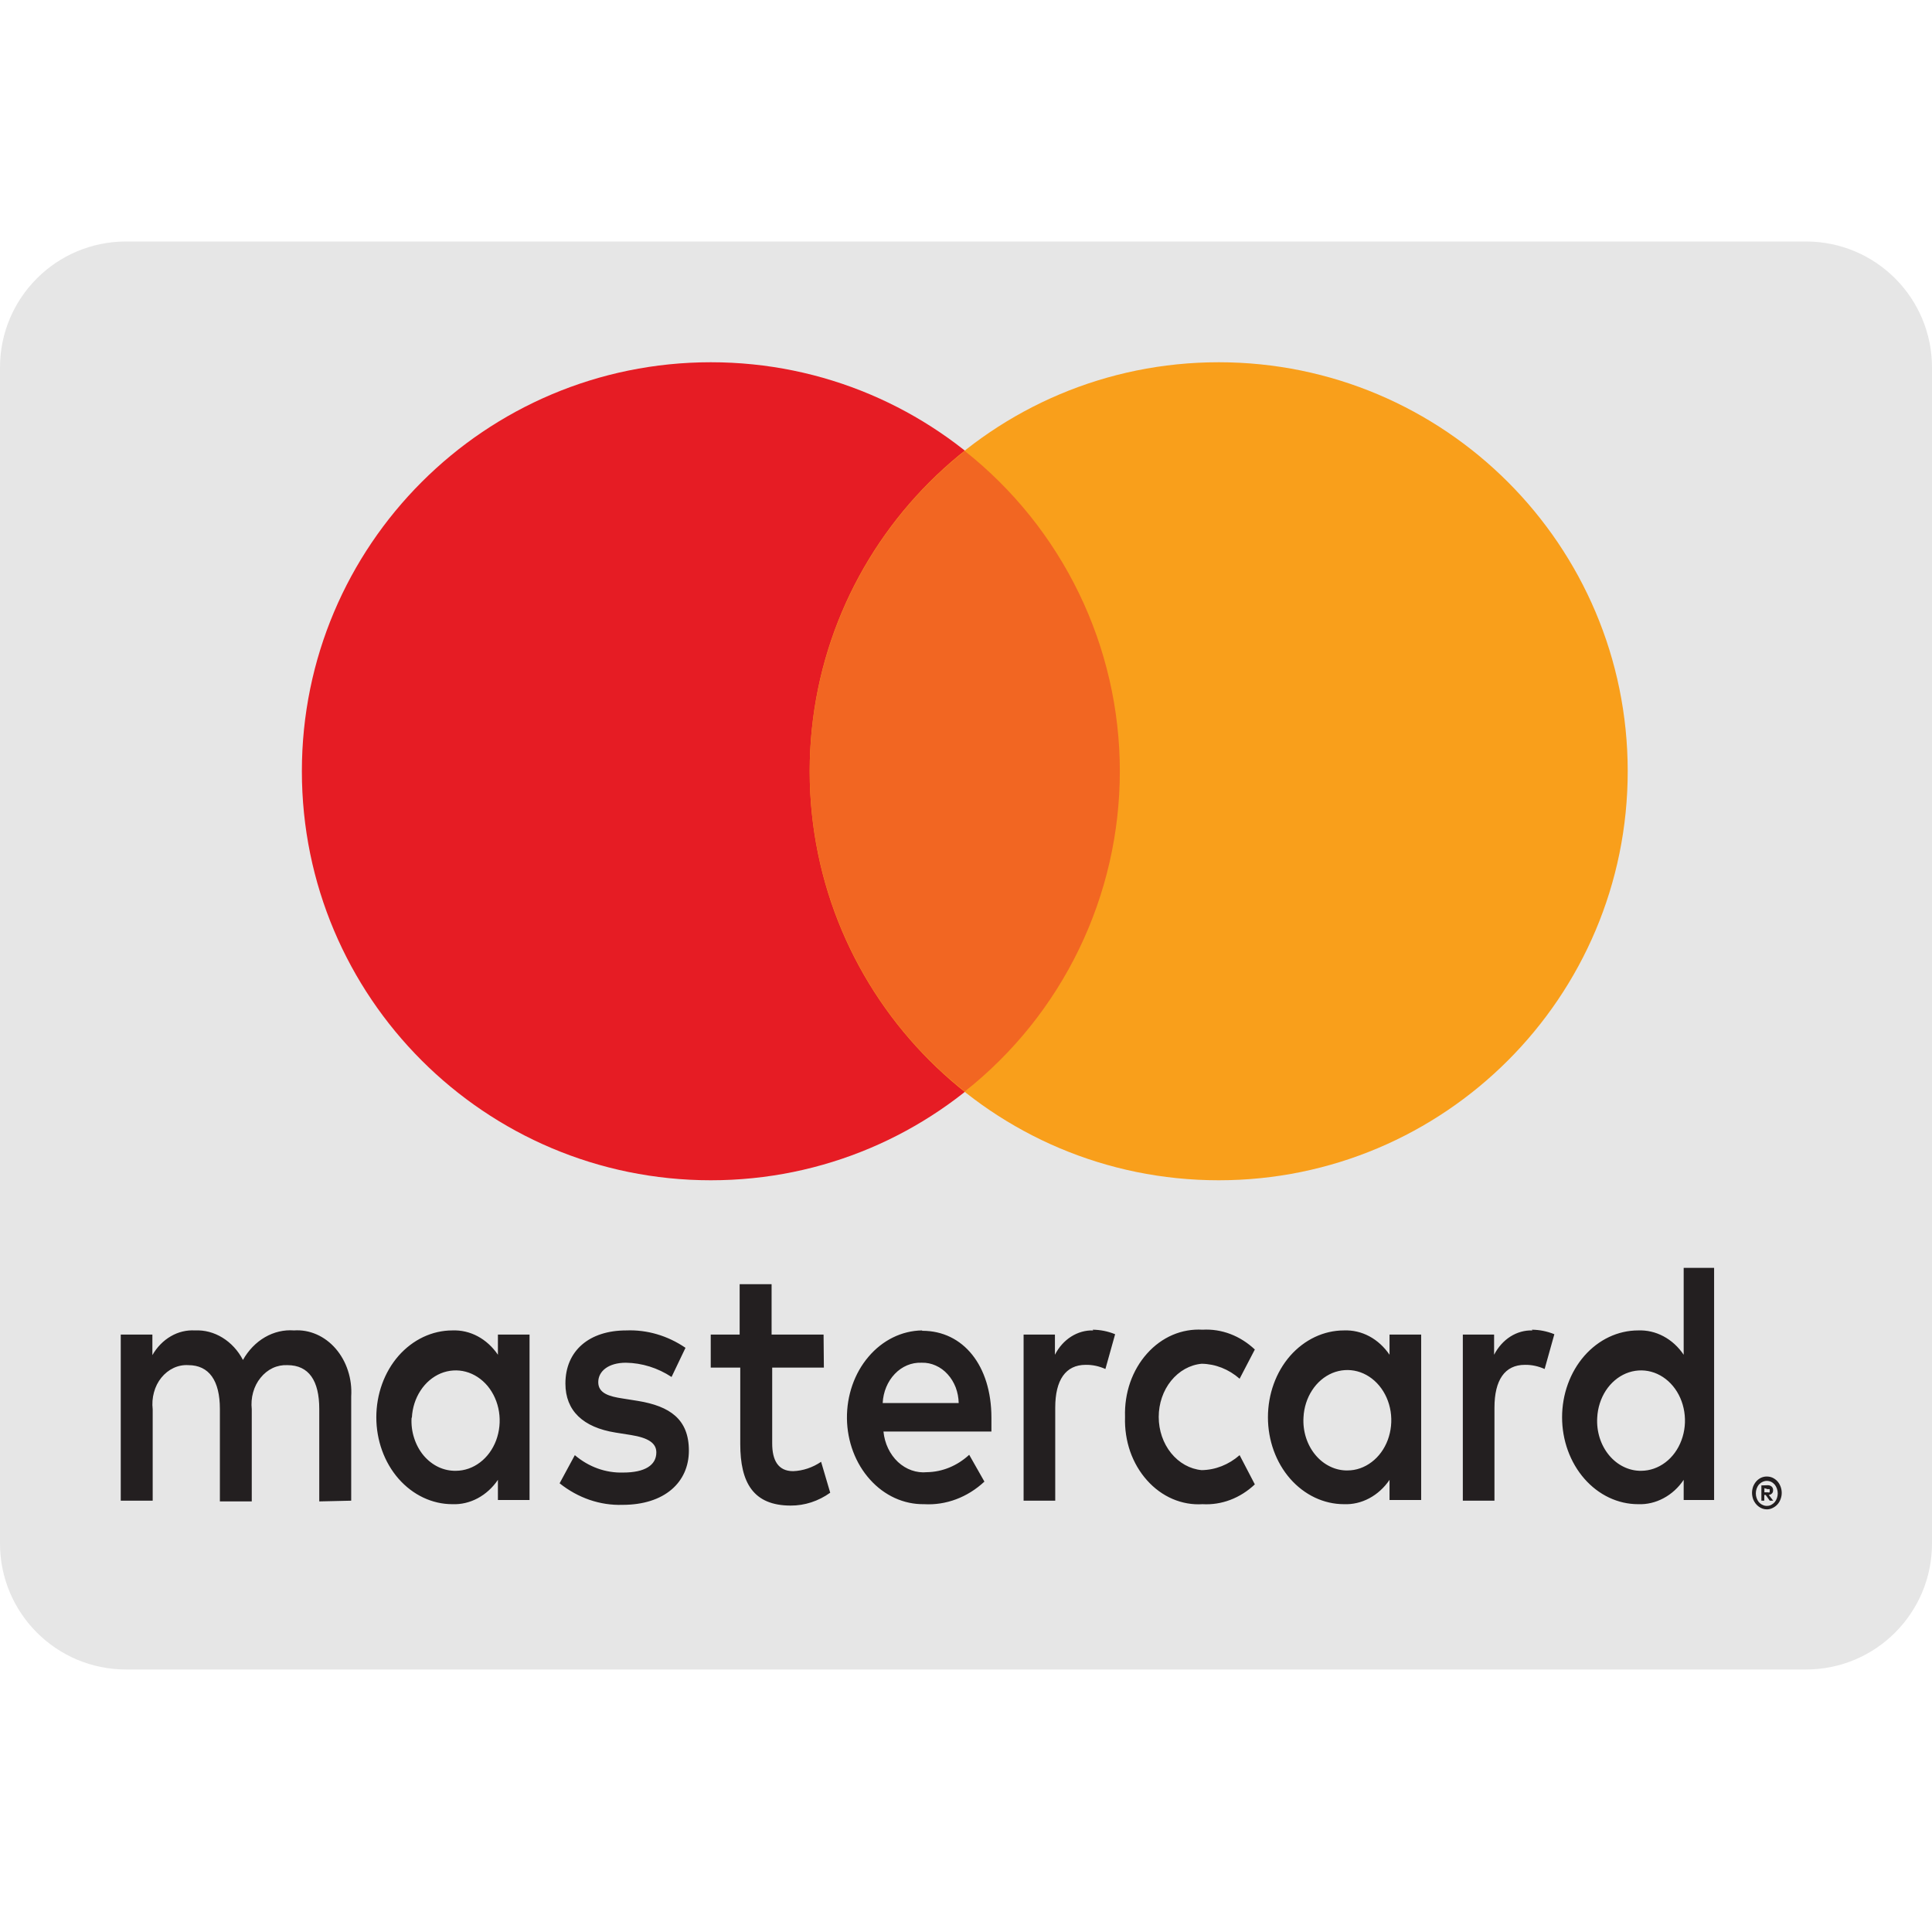 <svg width="32" height="32" viewBox="0 0 32 32" fill="none" xmlns="http://www.w3.org/2000/svg">
<path d="M29.913 4L2.087 4C0.934 4 0 4.934 0 6.087L0 25.565C0 26.718 0.934 27.652 2.087 27.652L29.913 27.652C31.066 27.652 32 26.718 32 25.565V6.087C32 4.934 31.066 4 29.913 4Z" fill="#E6E6E6"/>
<path d="M5.817 24.856V23.13C5.826 22.984 5.808 22.839 5.763 22.702C5.719 22.566 5.65 22.442 5.56 22.338C5.471 22.235 5.363 22.154 5.244 22.102C5.125 22.05 4.998 22.027 4.87 22.036C4.704 22.023 4.538 22.062 4.389 22.148C4.24 22.234 4.114 22.365 4.024 22.525C3.943 22.369 3.825 22.242 3.685 22.156C3.545 22.07 3.388 22.028 3.229 22.036C3.09 22.028 2.952 22.061 2.829 22.133C2.705 22.205 2.6 22.312 2.524 22.445V22.105H2V24.856H2.529V23.342C2.518 23.248 2.525 23.153 2.55 23.062C2.574 22.971 2.616 22.888 2.673 22.818C2.729 22.749 2.798 22.694 2.875 22.658C2.952 22.622 3.035 22.606 3.118 22.611C3.465 22.611 3.642 22.87 3.642 23.337V24.868H4.17V23.342C4.16 23.248 4.167 23.153 4.192 23.063C4.217 22.972 4.259 22.889 4.316 22.82C4.372 22.75 4.441 22.695 4.517 22.659C4.594 22.623 4.677 22.607 4.76 22.611C5.117 22.611 5.288 22.87 5.288 23.337V24.868L5.817 24.856ZM13.641 22.105H12.78V21.27H12.251V22.105H11.772V22.652H12.261V23.918C12.261 24.557 12.477 24.937 13.097 24.937C13.328 24.938 13.555 24.864 13.751 24.724L13.6 24.212C13.46 24.307 13.3 24.361 13.137 24.367C12.885 24.367 12.79 24.183 12.79 23.907V22.652H13.646L13.641 22.105ZM18.108 22.036C17.98 22.032 17.854 22.067 17.742 22.138C17.63 22.209 17.537 22.313 17.473 22.439V22.105H16.954V24.856H17.478V23.314C17.478 22.859 17.649 22.606 17.982 22.606C18.094 22.604 18.205 22.628 18.309 22.675L18.47 22.099C18.351 22.05 18.224 22.025 18.098 22.024L18.108 22.036ZM11.354 22.324C11.058 22.122 10.717 22.022 10.372 22.036C9.763 22.036 9.365 22.37 9.365 22.916C9.365 23.366 9.657 23.642 10.196 23.728L10.448 23.768C10.735 23.814 10.871 23.901 10.871 24.056C10.871 24.269 10.68 24.39 10.322 24.39C10.034 24.399 9.752 24.298 9.521 24.102L9.269 24.568C9.575 24.812 9.94 24.937 10.312 24.925C11.007 24.925 11.41 24.551 11.41 24.027C11.41 23.504 11.092 23.291 10.569 23.204L10.317 23.164C10.09 23.13 9.909 23.078 9.909 22.893C9.909 22.709 10.08 22.571 10.367 22.571C10.633 22.575 10.893 22.656 11.123 22.807L11.354 22.324ZM25.382 22.036C25.254 22.032 25.128 22.067 25.016 22.138C24.905 22.209 24.812 22.313 24.747 22.439V22.105H24.229V24.856H24.753V23.314C24.753 22.859 24.924 22.606 25.256 22.606C25.368 22.604 25.479 22.628 25.584 22.675L25.745 22.099C25.625 22.05 25.499 22.025 25.372 22.024L25.382 22.036ZM18.634 23.475C18.628 23.668 18.657 23.861 18.719 24.041C18.782 24.22 18.877 24.383 18.998 24.518C19.119 24.654 19.263 24.759 19.421 24.827C19.58 24.895 19.749 24.925 19.918 24.914C20.233 24.932 20.541 24.815 20.784 24.586L20.532 24.102C20.351 24.26 20.131 24.347 19.903 24.35C19.709 24.332 19.529 24.231 19.397 24.068C19.265 23.905 19.192 23.691 19.192 23.469C19.192 23.247 19.265 23.033 19.397 22.87C19.529 22.707 19.709 22.606 19.903 22.588C20.131 22.591 20.351 22.678 20.532 22.836L20.784 22.352C20.541 22.123 20.233 22.006 19.918 22.024C19.749 22.014 19.58 22.043 19.421 22.111C19.263 22.179 19.119 22.284 18.998 22.42C18.877 22.555 18.782 22.718 18.719 22.898C18.657 23.077 18.628 23.27 18.634 23.463V23.475ZM23.539 23.475V22.105H23.015V22.439C22.926 22.308 22.811 22.203 22.68 22.133C22.549 22.063 22.405 22.03 22.26 22.036C21.926 22.036 21.606 22.188 21.369 22.457C21.133 22.727 21.001 23.093 21.001 23.475C21.001 23.856 21.133 24.222 21.369 24.492C21.606 24.762 21.926 24.914 22.26 24.914C22.405 24.92 22.549 24.886 22.68 24.816C22.811 24.746 22.926 24.642 23.015 24.511V24.845H23.539V23.475ZM21.59 23.475C21.598 23.313 21.648 23.157 21.733 23.027C21.817 22.897 21.934 22.798 22.067 22.742C22.2 22.687 22.345 22.677 22.483 22.714C22.621 22.751 22.747 22.834 22.845 22.952C22.942 23.069 23.008 23.217 23.033 23.377C23.058 23.537 23.041 23.701 22.986 23.85C22.93 24 22.837 24.127 22.719 24.216C22.601 24.306 22.462 24.355 22.32 24.355C22.22 24.357 22.122 24.335 22.03 24.29C21.938 24.246 21.855 24.18 21.787 24.098C21.718 24.015 21.665 23.917 21.631 23.81C21.597 23.703 21.583 23.588 21.59 23.475ZM15.27 22.036C14.936 22.041 14.617 22.198 14.385 22.472C14.152 22.745 14.024 23.113 14.028 23.495C14.033 23.877 14.17 24.24 14.41 24.506C14.649 24.773 14.971 24.919 15.305 24.914C15.667 24.935 16.024 24.802 16.305 24.54L16.053 24.096C15.854 24.279 15.608 24.38 15.353 24.384C15.18 24.401 15.008 24.34 14.873 24.215C14.739 24.089 14.652 23.908 14.633 23.711H16.421C16.421 23.636 16.421 23.561 16.421 23.481C16.421 22.617 15.952 22.042 15.277 22.042L15.27 22.036ZM15.27 22.571C15.348 22.569 15.426 22.585 15.499 22.618C15.572 22.65 15.639 22.699 15.695 22.761C15.752 22.823 15.797 22.897 15.829 22.979C15.86 23.061 15.877 23.149 15.879 23.239H14.62C14.629 23.054 14.701 22.881 14.821 22.756C14.94 22.631 15.098 22.565 15.26 22.571H15.27ZM28.391 23.481V21H27.887V22.439C27.799 22.308 27.684 22.203 27.552 22.133C27.421 22.063 27.277 22.03 27.132 22.036C26.798 22.036 26.478 22.188 26.242 22.457C26.006 22.727 25.873 23.093 25.873 23.475C25.873 23.856 26.006 24.222 26.242 24.492C26.478 24.762 26.798 24.914 27.132 24.914C27.277 24.92 27.421 24.886 27.552 24.816C27.684 24.746 27.799 24.642 27.887 24.511V24.845H28.391V23.481ZM29.265 24.456C29.297 24.456 29.33 24.462 29.36 24.476C29.389 24.49 29.416 24.509 29.439 24.534C29.461 24.559 29.479 24.588 29.491 24.62C29.504 24.654 29.511 24.69 29.511 24.727C29.511 24.763 29.504 24.799 29.491 24.833C29.479 24.865 29.461 24.895 29.439 24.919C29.416 24.944 29.389 24.963 29.36 24.977C29.33 24.992 29.298 25 29.265 25C29.217 25 29.17 24.984 29.13 24.954C29.09 24.925 29.058 24.883 29.038 24.833C29.026 24.799 29.019 24.763 29.019 24.727C29.019 24.69 29.026 24.654 29.038 24.62C29.051 24.588 29.069 24.559 29.091 24.534C29.114 24.509 29.14 24.49 29.169 24.476C29.202 24.461 29.237 24.454 29.272 24.456H29.265ZM29.265 24.942C29.29 24.943 29.315 24.937 29.338 24.925C29.359 24.914 29.379 24.898 29.396 24.879C29.427 24.84 29.445 24.788 29.445 24.735C29.445 24.682 29.427 24.631 29.396 24.591C29.379 24.572 29.36 24.556 29.338 24.545C29.315 24.534 29.29 24.528 29.265 24.528C29.24 24.528 29.215 24.534 29.192 24.545C29.169 24.556 29.149 24.572 29.131 24.591C29.1 24.631 29.082 24.682 29.082 24.735C29.082 24.788 29.1 24.84 29.131 24.879C29.149 24.899 29.169 24.915 29.192 24.925C29.217 24.938 29.245 24.944 29.272 24.942H29.265ZM29.28 24.6C29.303 24.599 29.326 24.607 29.345 24.623C29.353 24.63 29.359 24.64 29.363 24.65C29.367 24.661 29.369 24.672 29.368 24.683C29.368 24.693 29.367 24.703 29.364 24.712C29.361 24.72 29.356 24.729 29.35 24.735C29.336 24.75 29.317 24.759 29.297 24.761L29.37 24.856H29.313L29.245 24.761H29.222V24.856H29.174V24.603L29.28 24.6ZM29.224 24.649V24.718H29.28C29.29 24.721 29.3 24.721 29.31 24.718C29.312 24.714 29.313 24.709 29.313 24.705C29.313 24.701 29.312 24.696 29.31 24.692C29.312 24.688 29.313 24.684 29.313 24.679C29.313 24.675 29.312 24.67 29.31 24.666C29.3 24.663 29.29 24.663 29.28 24.666L29.224 24.649ZM26.455 23.481C26.463 23.319 26.513 23.163 26.597 23.033C26.682 22.903 26.798 22.804 26.932 22.748C27.065 22.693 27.21 22.683 27.348 22.72C27.486 22.757 27.612 22.84 27.709 22.957C27.807 23.075 27.872 23.223 27.897 23.383C27.922 23.542 27.906 23.707 27.85 23.856C27.795 24.005 27.702 24.133 27.584 24.222C27.465 24.312 27.327 24.36 27.185 24.361C27.085 24.363 26.986 24.34 26.895 24.296C26.803 24.252 26.72 24.186 26.651 24.103C26.583 24.021 26.53 23.923 26.496 23.816C26.462 23.708 26.448 23.594 26.455 23.481ZM8.771 23.481V22.105H8.247V22.439C8.158 22.308 8.043 22.203 7.912 22.133C7.781 22.063 7.637 22.03 7.492 22.036C7.158 22.036 6.838 22.188 6.601 22.457C6.365 22.727 6.233 23.093 6.233 23.475C6.233 23.856 6.365 24.222 6.601 24.492C6.838 24.762 7.158 24.914 7.492 24.914C7.637 24.92 7.781 24.886 7.912 24.816C8.043 24.746 8.158 24.642 8.247 24.511V24.845H8.771V23.481ZM6.822 23.481C6.83 23.319 6.88 23.163 6.965 23.033C7.049 22.903 7.166 22.804 7.299 22.748C7.432 22.693 7.577 22.683 7.715 22.72C7.853 22.757 7.979 22.84 8.077 22.957C8.174 23.075 8.24 23.223 8.265 23.383C8.29 23.542 8.273 23.707 8.218 23.856C8.162 24.005 8.069 24.133 7.951 24.222C7.833 24.312 7.694 24.36 7.552 24.361C7.452 24.363 7.353 24.342 7.26 24.298C7.168 24.254 7.084 24.188 7.015 24.106C6.946 24.023 6.893 23.924 6.859 23.817C6.824 23.709 6.81 23.595 6.817 23.481H6.822Z" fill="#231F20"/>
<path d="M11.774 19.549C15.516 19.549 18.549 16.516 18.549 12.774C18.549 9.033 15.516 6 11.774 6C8.033 6 5 9.033 5 12.774C5 16.516 8.033 19.549 11.774 19.549Z" fill="#E61C24"/>
<path d="M20.186 19.549C23.927 19.549 26.96 16.516 26.96 12.774C26.96 9.033 23.927 6 20.186 6C16.444 6 13.411 9.033 13.411 12.774C13.411 16.516 16.444 19.549 20.186 19.549Z" fill="#F99F1B"/>
<path d="M15.98 7.47C15.179 8.103 14.532 8.909 14.087 9.828C13.642 10.746 13.411 11.754 13.411 12.774C13.411 13.795 13.642 14.802 14.087 15.721C14.532 16.64 15.179 17.446 15.98 18.078C16.78 17.446 17.427 16.64 17.872 15.721C18.317 14.802 18.548 13.795 18.548 12.774C18.548 11.754 18.317 10.746 17.872 9.828C17.427 8.909 16.78 8.103 15.98 7.47Z" fill="#F26622"/>
</svg>
